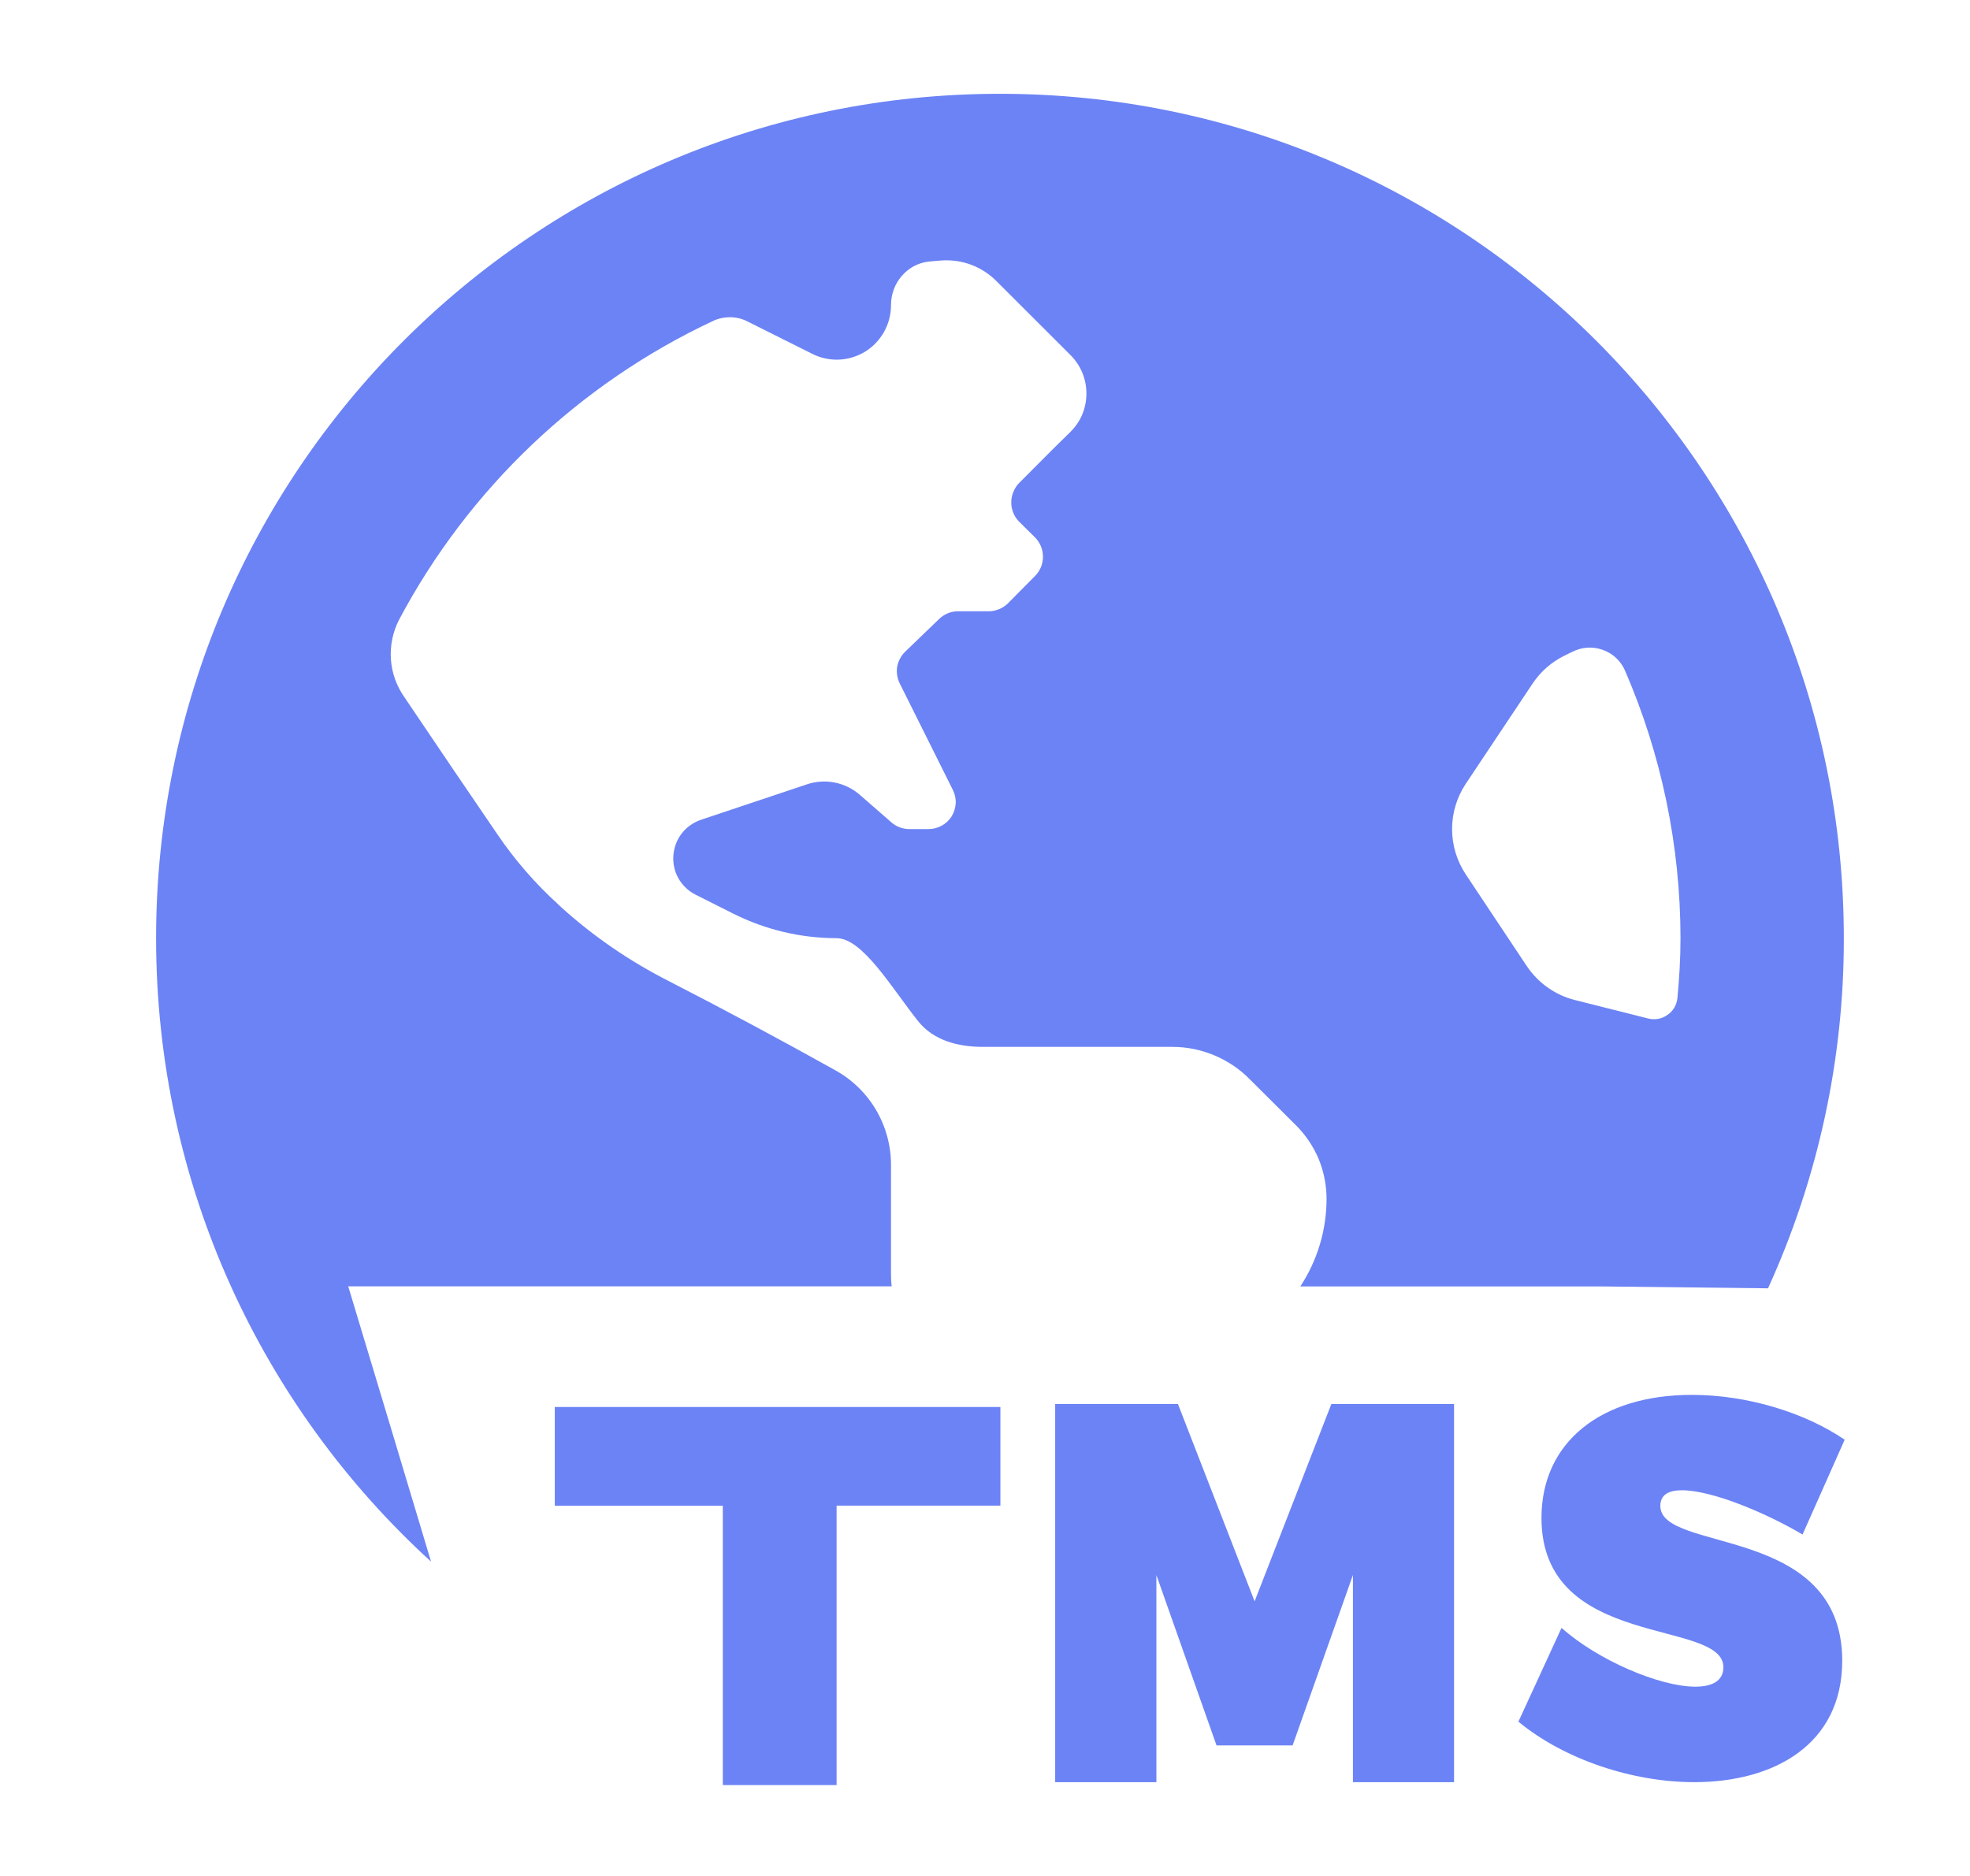 <svg width="21" height="20" viewBox="0 0 21 20" fill="none" xmlns="http://www.w3.org/2000/svg">
<path d="M10.664 15V16.052H8.918V19.031H7.705V16.053H5.914V15H10.664ZM13.374 17.072L14.192 14.969H15.5V19H14.422V16.792L13.779 18.608H12.968L12.327 16.792V19H11.248V14.969H12.557L13.374 17.072ZM18.035 14.871C18.628 14.871 19.242 15.061 19.664 15.349L19.215 16.36C18.836 16.135 18.255 15.888 17.929 15.888C17.79 15.888 17.699 15.934 17.699 16.055C17.699 16.56 19.637 16.245 19.638 17.705C19.638 18.602 18.906 19 18.061 19C17.41 19 16.683 18.764 16.186 18.355L16.646 17.355C17.031 17.7 17.693 17.982 18.072 17.982C18.254 17.982 18.371 17.919 18.371 17.775C18.371 17.252 16.432 17.597 16.432 16.183C16.432 15.378 17.063 14.871 18.035 14.871ZM10.659 1C15.627 1 19.655 5.03 19.655 10.002C19.657 11.29 19.381 12.563 18.847 13.735L17.09 13.715H13.861C14.043 13.439 14.14 13.115 14.141 12.784C14.141 12.639 14.113 12.494 14.058 12.359C14.002 12.225 13.92 12.102 13.817 11.999L13.321 11.505C13.214 11.396 13.085 11.31 12.944 11.251C12.803 11.192 12.652 11.161 12.499 11.161H10.477C10.213 11.161 9.952 11.093 9.788 10.888C9.508 10.537 9.197 10.002 8.917 10.002C8.536 10.002 8.159 9.912 7.818 9.741L7.416 9.539C7.34 9.501 7.276 9.441 7.233 9.366C7.191 9.292 7.172 9.207 7.178 9.122C7.184 9.037 7.214 8.954 7.267 8.886C7.319 8.818 7.391 8.768 7.472 8.74L8.602 8.362C8.697 8.33 8.8 8.323 8.899 8.343C8.999 8.363 9.092 8.409 9.168 8.476L9.504 8.769C9.556 8.814 9.624 8.839 9.693 8.839H9.898C9.948 8.839 9.997 8.826 10.04 8.802C10.083 8.778 10.12 8.743 10.146 8.701C10.171 8.659 10.185 8.611 10.188 8.562C10.19 8.512 10.178 8.463 10.156 8.419L9.591 7.286C9.564 7.231 9.554 7.168 9.564 7.107C9.575 7.047 9.605 6.992 9.648 6.949L10.009 6.601C10.063 6.548 10.135 6.517 10.211 6.517H10.539C10.577 6.517 10.616 6.509 10.651 6.494C10.686 6.48 10.718 6.458 10.745 6.432L11.033 6.141C11.06 6.114 11.081 6.082 11.096 6.047C11.11 6.012 11.118 5.974 11.118 5.936C11.118 5.897 11.11 5.859 11.096 5.824C11.081 5.789 11.06 5.756 11.033 5.729L10.864 5.562C10.837 5.535 10.816 5.503 10.802 5.468C10.787 5.433 10.78 5.395 10.78 5.356C10.78 5.318 10.787 5.28 10.802 5.245C10.816 5.21 10.837 5.176 10.864 5.149L11.239 4.773L11.41 4.605C11.464 4.552 11.508 4.488 11.537 4.418C11.566 4.348 11.581 4.272 11.581 4.195C11.581 4.119 11.566 4.043 11.537 3.973C11.508 3.902 11.464 3.838 11.41 3.784L10.628 3.003C10.552 2.925 10.459 2.863 10.356 2.824C10.254 2.785 10.145 2.77 10.036 2.777L9.905 2.788C9.669 2.813 9.498 3.017 9.498 3.253C9.498 3.352 9.473 3.45 9.425 3.536C9.377 3.622 9.308 3.696 9.224 3.748C9.139 3.8 9.042 3.83 8.943 3.834C8.845 3.838 8.746 3.817 8.658 3.772L7.968 3.427C7.912 3.398 7.85 3.383 7.788 3.382C7.726 3.381 7.664 3.393 7.607 3.419C6.173 4.09 4.995 5.21 4.253 6.609C4.187 6.739 4.157 6.884 4.167 7.029C4.177 7.174 4.227 7.314 4.311 7.433C4.641 7.923 5.035 8.505 5.301 8.893C5.488 9.169 5.708 9.422 5.955 9.646L5.981 9.671C6.327 9.984 6.714 10.249 7.13 10.46C7.726 10.766 8.316 11.082 8.9 11.408C9.082 11.508 9.234 11.655 9.339 11.834C9.444 12.013 9.499 12.217 9.498 12.424V13.586C9.498 13.629 9.5 13.672 9.505 13.714H3.712L4.183 15.277L4.595 16.649C2.793 15.004 1.664 12.634 1.664 10.002C1.664 5.031 5.691 1 10.659 1ZM16.918 6.905C16.863 6.909 16.808 6.925 16.759 6.95L16.671 6.993C16.535 7.061 16.419 7.164 16.335 7.291L15.625 8.356C15.53 8.499 15.479 8.667 15.479 8.839C15.479 9.01 15.53 9.179 15.625 9.322L16.277 10.302C16.398 10.481 16.581 10.61 16.79 10.662L17.568 10.858C17.603 10.867 17.64 10.869 17.676 10.862C17.711 10.856 17.746 10.841 17.775 10.82C17.805 10.8 17.829 10.774 17.848 10.743C17.866 10.712 17.877 10.677 17.881 10.641V10.642C17.901 10.43 17.914 10.218 17.914 10.002C17.913 9.019 17.712 8.047 17.321 7.146C17.298 7.095 17.265 7.049 17.225 7.012C17.184 6.974 17.134 6.945 17.082 6.927C17.03 6.909 16.973 6.901 16.918 6.905Z" fill="#6C83F5"/>
</svg>
